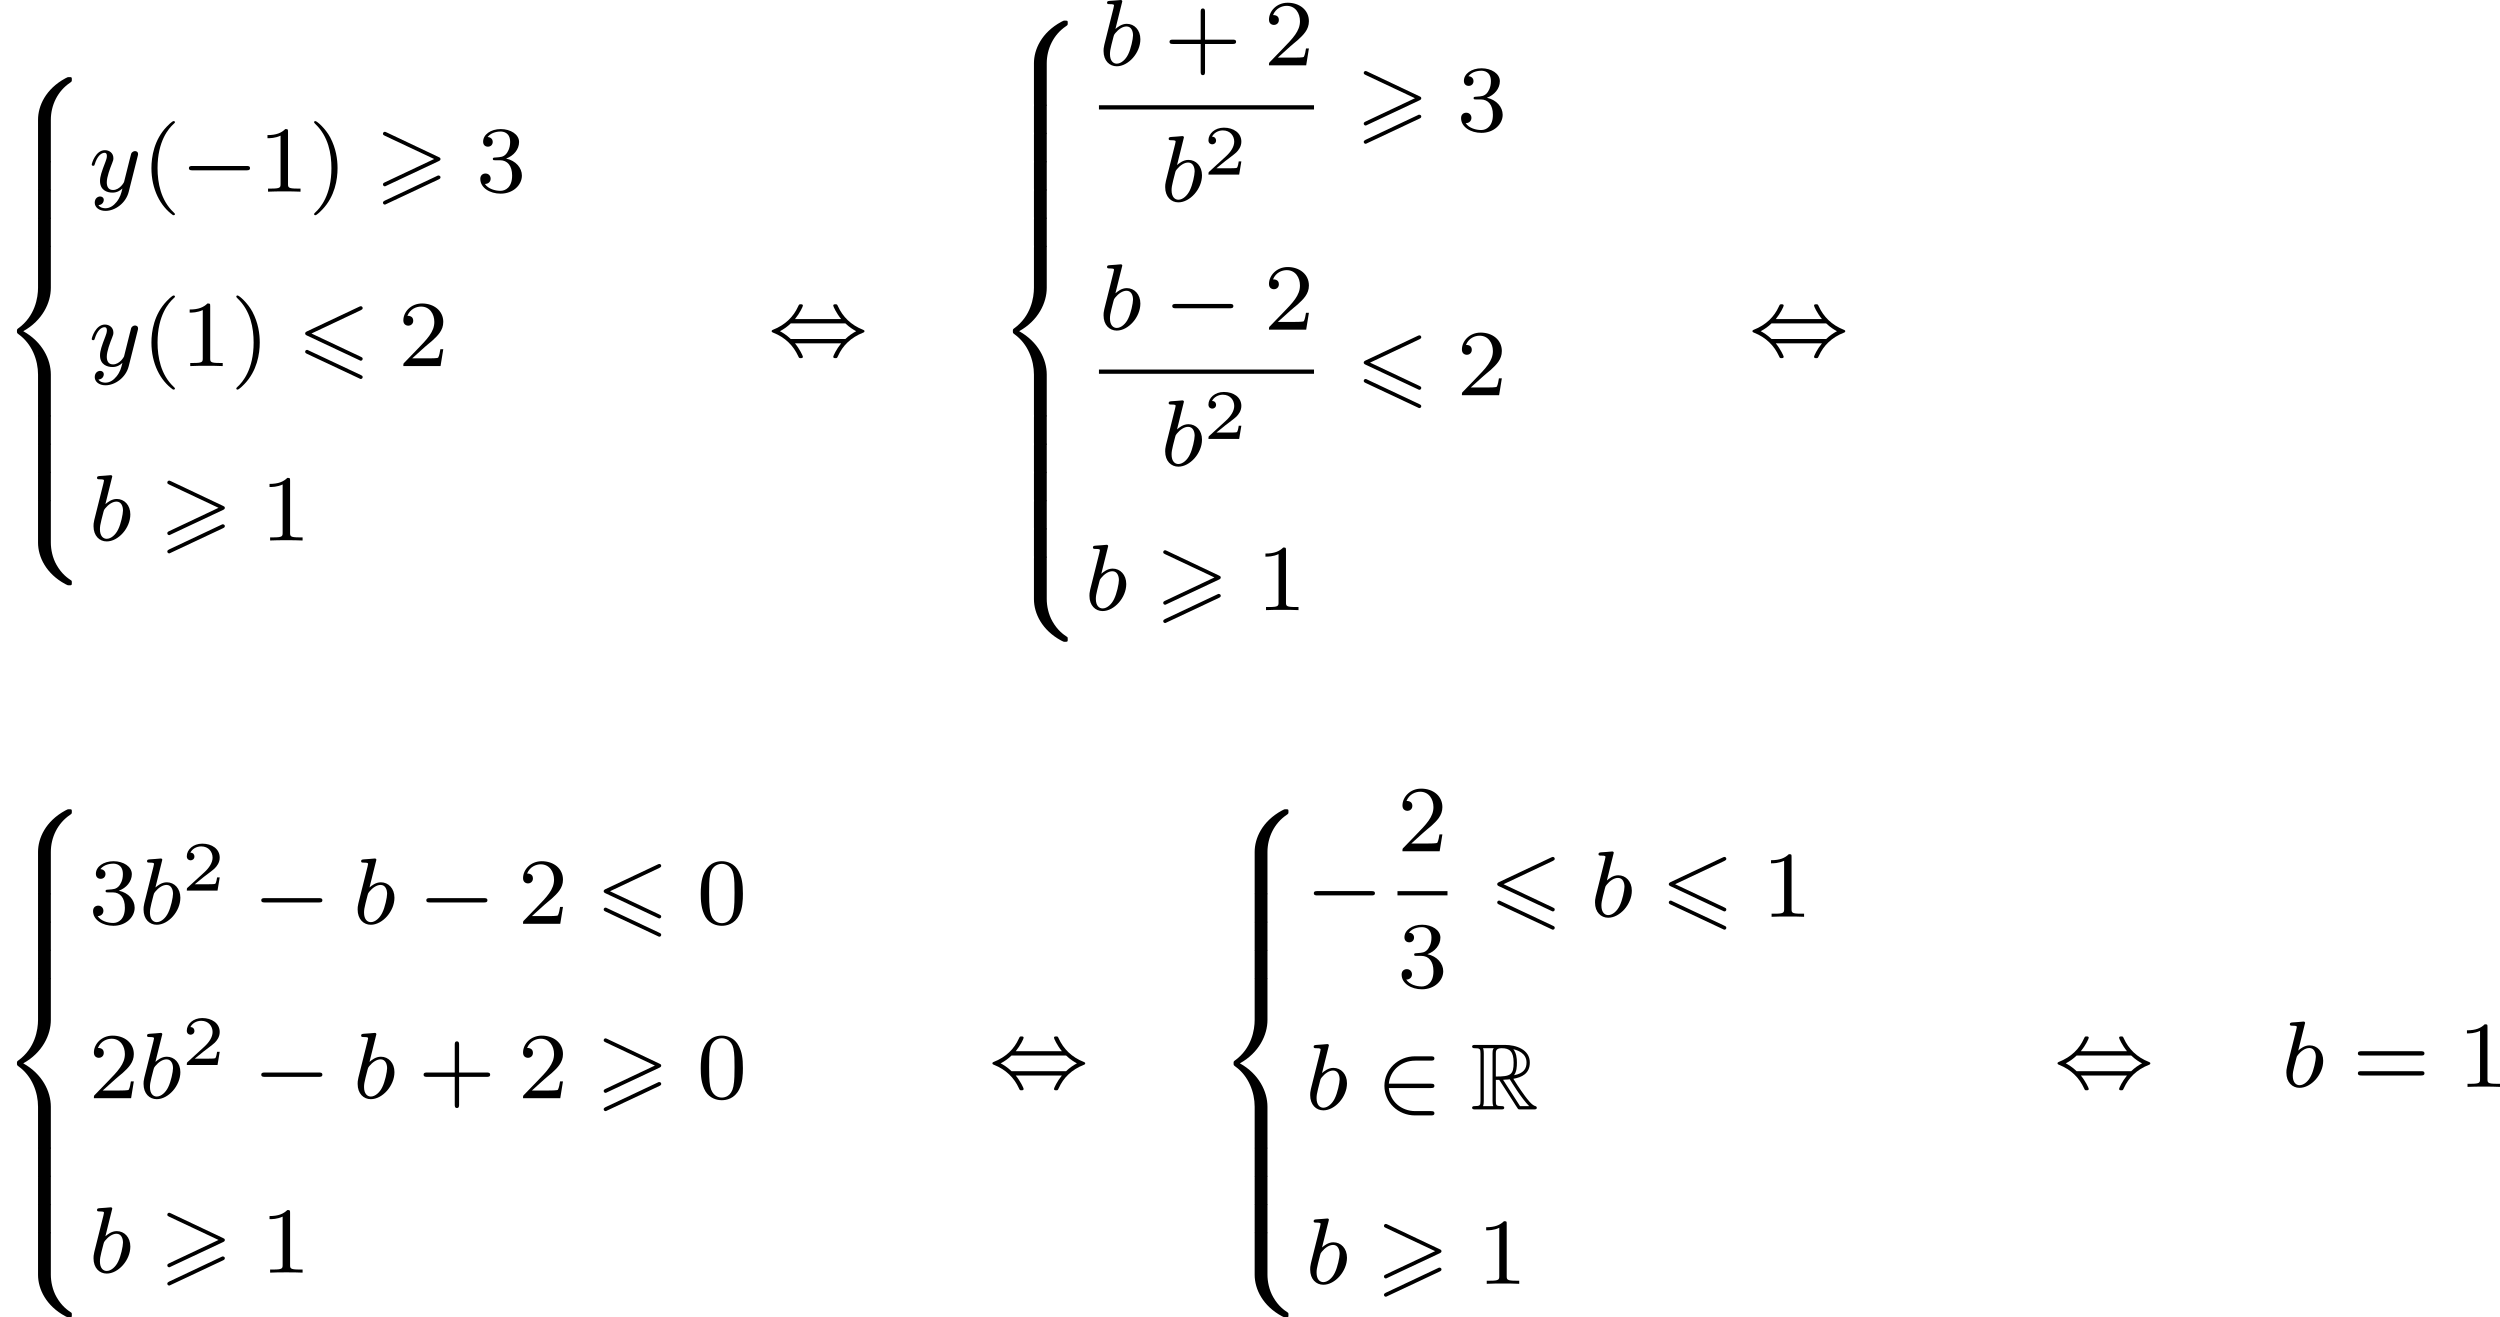 <?xml version='1.0' encoding='UTF-8'?>
<!-- This file was generated by dvisvgm 2.13.3 -->
<svg version='1.1' xmlns='http://www.w3.org/2000/svg' xmlns:xlink='http://www.w3.org/1999/xlink' width='423.288pt' height='223.064pt' viewBox='299.332 1079.579 423.288 223.064'>
<defs>
<path id='g6-50' d='M3.216-1.118H2.995C2.983-1.034 2.923-.64 2.833-.574C2.792-.538 2.307-.538 2.224-.538H1.106L1.871-1.16C2.074-1.321 2.606-1.704 2.792-1.883C2.971-2.062 3.216-2.367 3.216-2.792C3.216-3.539 2.54-3.975 1.739-3.975C.968-3.975 .43-3.467 .43-2.905C.43-2.6 .687-2.564 .753-2.564C.903-2.564 1.076-2.672 1.076-2.887C1.076-3.019 .998-3.21 .735-3.21C.873-3.515 1.237-3.742 1.65-3.742C2.277-3.742 2.612-3.276 2.612-2.792C2.612-2.367 2.331-1.931 1.913-1.548L.496-.251C.436-.191 .43-.185 .43 0H3.031L3.216-1.118Z'/>
<path id='g0-82' d='M2.136-2.503H2.423L3.618-.654C3.698-.526 3.889-.215 3.977-.096C4.033 0 4.057 0 4.24 0H5.34C5.483 0 5.603 0 5.603-.143C5.603-.207 5.555-.263 5.483-.279C5.189-.343 4.798-.869 4.607-1.124C4.551-1.203 4.152-1.73 3.618-2.59C4.328-2.718 5.013-3.021 5.013-3.969C5.013-5.077 3.842-5.46 2.901-5.46H.399C.255-5.46 .128-5.46 .128-5.316C.128-5.181 .279-5.181 .343-5.181C.797-5.181 .837-5.125 .837-4.726V-.733C.837-.335 .797-.279 .343-.279C.279-.279 .128-.279 .128-.143C.128 0 .255 0 .399 0H2.582C2.726 0 2.845 0 2.845-.143C2.845-.279 2.71-.279 2.622-.279C2.168-.279 2.136-.343 2.136-.733V-2.503ZM3.674-2.893C3.897-3.188 3.921-3.61 3.921-3.961C3.921-4.344 3.873-4.766 3.618-5.093C3.945-5.021 4.734-4.774 4.734-3.969C4.734-3.451 4.495-3.045 3.674-2.893ZM2.136-4.75C2.136-4.918 2.136-5.181 2.63-5.181C3.308-5.181 3.642-4.902 3.642-3.961C3.642-2.933 3.395-2.782 2.136-2.782V-4.75ZM1.052-.279C1.116-.422 1.116-.646 1.116-.717V-4.742C1.116-4.822 1.116-5.037 1.052-5.181H1.961C1.857-5.053 1.857-4.894 1.857-4.774V-.717C1.857-.638 1.857-.422 1.921-.279H1.052ZM2.75-2.503C2.805-2.511 2.837-2.519 2.901-2.519C3.021-2.519 3.196-2.534 3.316-2.55C3.435-2.359 4.296-.94 4.957-.279H4.184L2.75-2.503Z'/>
<path id='g2-56' d='M4.304 3.626C4.304 2.391 4.878 1.188 5.938 .478C6.073 .383 6.081 .375 6.081 .223C6.081 .016 6.081 .008 5.866 .008C5.731 .008 5.715 .008 5.531 .112C3.85 1.028 3.22 2.463 3.22 3.618V7.038C3.22 7.261 3.228 7.269 3.451 7.269H4.073C4.296 7.269 4.304 7.261 4.304 7.038V3.626Z'/>
<path id='g2-58' d='M4.304 .135C4.304-.088 4.296-.096 4.073-.096H3.451C3.228-.096 3.22-.088 3.22 .135V3.555C3.22 4.774 3.913 6.185 5.515 7.054C5.715 7.165 5.731 7.165 5.866 7.165C6.073 7.165 6.081 7.157 6.081 6.95C6.081 6.814 6.081 6.791 6.025 6.751C5.738 6.559 5.236 6.225 4.79 5.444C4.447 4.846 4.304 4.129 4.304 3.547V.135Z'/>
<path id='g2-60' d='M4.304 10.847C4.304 9.556 3.579 8.074 1.969 7.173C3.595 6.265 4.304 4.766 4.304 3.499V.135C4.304-.088 4.296-.096 4.073-.096H3.451C3.228-.096 3.22-.088 3.22 .135V3.499C3.22 4.32 2.973 5.914 1.53 6.942C1.443 7.014 1.435 7.022 1.435 7.173S1.443 7.333 1.578 7.436C2.71 8.249 3.22 9.62 3.22 10.847V14.211C3.22 14.434 3.228 14.442 3.451 14.442H4.073C4.296 14.442 4.304 14.434 4.304 14.211V10.847Z'/>
<path id='g2-62' d='M4.304 .135C4.304-.088 4.296-.096 4.073-.096H3.451C3.228-.096 3.22-.088 3.22 .135V2.256C3.22 2.479 3.228 2.487 3.451 2.487H4.073C4.296 2.487 4.304 2.479 4.304 2.256V.135Z'/>
<path id='g5-98' d='M1.945-5.292C1.953-5.308 1.977-5.412 1.977-5.42C1.977-5.46 1.945-5.531 1.849-5.531C1.817-5.531 1.57-5.507 1.387-5.491L.94-5.46C.765-5.444 .685-5.436 .685-5.292C.685-5.181 .797-5.181 .893-5.181C1.275-5.181 1.275-5.133 1.275-5.061C1.275-5.013 1.196-4.694 1.148-4.511L.454-1.737C.391-1.467 .391-1.347 .391-1.211C.391-.391 .893 .08 1.506 .08C2.487 .08 3.507-1.052 3.507-2.208C3.507-2.997 2.997-3.515 2.359-3.515C1.913-3.515 1.57-3.228 1.395-3.076L1.945-5.292ZM1.506-.143C1.219-.143 .933-.367 .933-.948C.933-1.164 .964-1.363 1.06-1.745C1.116-1.977 1.172-2.2 1.235-2.431C1.275-2.574 1.275-2.59 1.371-2.71C1.642-3.045 2-3.292 2.335-3.292C2.734-3.292 2.885-2.901 2.885-2.542C2.885-2.248 2.71-1.395 2.471-.925C2.264-.494 1.881-.143 1.506-.143Z'/>
<path id='g5-121' d='M4.129-3.005C4.16-3.116 4.16-3.132 4.16-3.188C4.16-3.387 4.001-3.435 3.905-3.435C3.866-3.435 3.682-3.427 3.579-3.22C3.563-3.18 3.491-2.893 3.451-2.726L2.973-.813C2.965-.789 2.622-.143 2.04-.143C1.65-.143 1.514-.43 1.514-.789C1.514-1.251 1.785-1.961 1.969-2.423C2.048-2.622 2.072-2.694 2.072-2.837C2.072-3.276 1.722-3.515 1.355-3.515C.566-3.515 .239-2.391 .239-2.295C.239-2.224 .295-2.192 .359-2.192C.462-2.192 .47-2.24 .494-2.319C.701-3.013 1.044-3.292 1.331-3.292C1.451-3.292 1.522-3.212 1.522-3.029C1.522-2.861 1.459-2.678 1.403-2.534C1.076-1.69 .94-1.283 .94-.909C.94-.128 1.53 .08 2 .08C2.375 .08 2.646-.088 2.837-.271C2.726 .175 2.646 .486 2.343 .869C2.08 1.196 1.761 1.403 1.403 1.403C1.267 1.403 .964 1.379 .805 1.14C1.227 1.108 1.259 .749 1.259 .701C1.259 .51 1.116 .406 .948 .406C.773 .406 .494 .542 .494 .933C.494 1.307 .837 1.626 1.403 1.626C2.216 1.626 3.132 .972 3.371 .008L4.129-3.005Z'/>
<path id='g8-40' d='M2.654 1.993C2.718 1.993 2.813 1.993 2.813 1.897C2.813 1.865 2.805 1.857 2.702 1.753C1.61 .725 1.339-.757 1.339-1.993C1.339-4.288 2.287-5.364 2.694-5.731C2.805-5.834 2.813-5.842 2.813-5.882S2.782-5.978 2.702-5.978C2.574-5.978 2.176-5.571 2.112-5.499C1.044-4.384 .821-2.949 .821-1.993C.821-.207 1.57 1.227 2.654 1.993Z'/>
<path id='g8-41' d='M2.463-1.993C2.463-2.75 2.335-3.658 1.841-4.599C1.451-5.332 .725-5.978 .582-5.978C.502-5.978 .478-5.922 .478-5.882C.478-5.85 .478-5.834 .574-5.738C1.69-4.678 1.945-3.22 1.945-1.993C1.945 .295 .996 1.379 .59 1.745C.486 1.849 .478 1.857 .478 1.897S.502 1.993 .582 1.993C.709 1.993 1.108 1.586 1.172 1.514C2.24 .399 2.463-1.036 2.463-1.993Z'/>
<path id='g8-43' d='M3.475-1.809H5.818C5.93-1.809 6.105-1.809 6.105-1.993S5.93-2.176 5.818-2.176H3.475V-4.527C3.475-4.639 3.475-4.814 3.292-4.814S3.108-4.639 3.108-4.527V-2.176H.757C.646-2.176 .47-2.176 .47-1.993S.646-1.809 .757-1.809H3.108V.542C3.108 .654 3.108 .829 3.292 .829S3.475 .654 3.475 .542V-1.809Z'/>
<path id='g8-48' d='M3.897-2.542C3.897-3.395 3.81-3.913 3.547-4.423C3.196-5.125 2.55-5.3 2.112-5.3C1.108-5.3 .741-4.551 .63-4.328C.343-3.746 .327-2.957 .327-2.542C.327-2.016 .351-1.211 .733-.574C1.1 .016 1.69 .167 2.112 .167C2.495 .167 3.18 .048 3.579-.741C3.873-1.315 3.897-2.024 3.897-2.542ZM2.112-.056C1.841-.056 1.291-.183 1.124-1.02C1.036-1.474 1.036-2.224 1.036-2.638C1.036-3.188 1.036-3.746 1.124-4.184C1.291-4.997 1.913-5.077 2.112-5.077C2.383-5.077 2.933-4.941 3.092-4.216C3.188-3.778 3.188-3.18 3.188-2.638C3.188-2.168 3.188-1.451 3.092-1.004C2.925-.167 2.375-.056 2.112-.056Z'/>
<path id='g8-49' d='M2.503-5.077C2.503-5.292 2.487-5.3 2.271-5.3C1.945-4.981 1.522-4.79 .765-4.79V-4.527C.98-4.527 1.411-4.527 1.873-4.742V-.654C1.873-.359 1.849-.263 1.092-.263H.813V0C1.14-.024 1.825-.024 2.184-.024S3.236-.024 3.563 0V-.263H3.284C2.527-.263 2.503-.359 2.503-.654V-5.077Z'/>
<path id='g8-50' d='M2.248-1.626C2.375-1.745 2.71-2.008 2.837-2.12C3.332-2.574 3.802-3.013 3.802-3.738C3.802-4.686 3.005-5.3 2.008-5.3C1.052-5.3 .422-4.575 .422-3.866C.422-3.475 .733-3.419 .845-3.419C1.012-3.419 1.259-3.539 1.259-3.842C1.259-4.256 .861-4.256 .765-4.256C.996-4.838 1.53-5.037 1.921-5.037C2.662-5.037 3.045-4.407 3.045-3.738C3.045-2.909 2.463-2.303 1.522-1.339L.518-.303C.422-.215 .422-.199 .422 0H3.571L3.802-1.427H3.555C3.531-1.267 3.467-.869 3.371-.717C3.324-.654 2.718-.654 2.59-.654H1.172L2.248-1.626Z'/>
<path id='g8-51' d='M2.016-2.662C2.646-2.662 3.045-2.2 3.045-1.363C3.045-.367 2.479-.072 2.056-.072C1.618-.072 1.02-.231 .741-.654C1.028-.654 1.227-.837 1.227-1.1C1.227-1.355 1.044-1.538 .789-1.538C.574-1.538 .351-1.403 .351-1.084C.351-.327 1.164 .167 2.072 .167C3.132 .167 3.873-.566 3.873-1.363C3.873-2.024 3.347-2.63 2.534-2.805C3.164-3.029 3.634-3.571 3.634-4.208S2.917-5.3 2.088-5.3C1.235-5.3 .59-4.838 .59-4.232C.59-3.937 .789-3.81 .996-3.81C1.243-3.81 1.403-3.985 1.403-4.216C1.403-4.511 1.148-4.623 .972-4.631C1.307-5.069 1.921-5.093 2.064-5.093C2.271-5.093 2.877-5.029 2.877-4.208C2.877-3.65 2.646-3.316 2.534-3.188C2.295-2.941 2.112-2.925 1.626-2.893C1.474-2.885 1.411-2.877 1.411-2.774C1.411-2.662 1.482-2.662 1.618-2.662H2.016Z'/>
<path id='g8-61' d='M5.826-2.654C5.946-2.654 6.105-2.654 6.105-2.837S5.914-3.021 5.794-3.021H.781C.662-3.021 .47-3.021 .47-2.837S.63-2.654 .749-2.654H5.826ZM5.794-.964C5.914-.964 6.105-.964 6.105-1.148S5.946-1.331 5.826-1.331H.749C.63-1.331 .47-1.331 .47-1.148S.662-.964 .781-.964H5.794Z'/>
<path id='g4-0' d='M5.571-1.809C5.699-1.809 5.874-1.809 5.874-1.993S5.699-2.176 5.571-2.176H1.004C.877-2.176 .701-2.176 .701-1.993S.877-1.809 1.004-1.809H5.571Z'/>
<path id='g4-44' d='M2.279-3.021C2.678-3.507 2.949-4.081 2.949-4.16C2.949-4.272 2.829-4.272 2.766-4.272C2.694-4.272 2.662-4.272 2.638-4.248C2.614-4.232 2.606-4.224 2.534-4.073C2.152-3.228 1.474-2.527 .391-2.104C.375-2.096 .303-2.072 .303-1.993C.303-1.921 .367-1.897 .422-1.873C1.459-1.467 2.144-.765 2.55 .12C2.622 .279 2.63 .287 2.766 .287C2.829 .287 2.949 .287 2.949 .175C2.949 .104 2.678-.478 2.279-.964H6.185C5.786-.478 5.515 .096 5.515 .175C5.515 .287 5.635 .287 5.699 .287C5.77 .287 5.802 .287 5.826 .263C5.85 .247 5.858 .239 5.93 .088C6.312-.757 6.99-1.459 8.074-1.881C8.09-1.889 8.161-1.913 8.161-1.993C8.161-2.064 8.098-2.088 8.042-2.112C7.006-2.519 6.32-3.22 5.914-4.105C5.842-4.264 5.834-4.272 5.699-4.272C5.635-4.272 5.515-4.272 5.515-4.16C5.515-4.089 5.786-3.507 6.185-3.021H2.279ZM1.921-1.331C1.562-1.674 1.219-1.881 1.004-1.993C1.339-2.168 1.65-2.391 1.921-2.654H6.543C6.902-2.311 7.245-2.104 7.46-1.993C7.125-1.817 6.814-1.594 6.543-1.331H1.921Z'/>
<path id='g4-50' d='M4.631-1.809C4.758-1.809 4.933-1.809 4.933-1.993S4.758-2.176 4.631-2.176H1.076C1.18-3.284 2.104-4.129 3.316-4.129H4.631C4.758-4.129 4.933-4.129 4.933-4.312S4.758-4.495 4.631-4.495H3.292C1.857-4.495 .701-3.379 .701-1.993C.701-.598 1.865 .51 3.292 .51H4.631C4.758 .51 4.933 .51 4.933 .327S4.758 .143 4.631 .143H3.316C2.104 .143 1.18-.701 1.076-1.809H4.631Z'/>
<path id='g1-54' d='M5.38-4.734C5.475-4.782 5.531-4.822 5.531-4.91S5.46-5.069 5.372-5.069C5.332-5.069 5.26-5.037 5.228-5.021L.821-2.941C.685-2.877 .662-2.821 .662-2.758S.693-2.638 .821-2.582L5.228-.51C5.332-.454 5.348-.454 5.372-.454C5.46-.454 5.531-.526 5.531-.614C5.531-.717 5.46-.749 5.372-.789L1.196-2.758L5.38-4.734ZM5.228 1.036C5.332 1.092 5.348 1.092 5.372 1.092C5.46 1.092 5.531 1.02 5.531 .933C5.531 .829 5.46 .797 5.372 .757L.972-1.315C.869-1.371 .853-1.371 .821-1.371C.725-1.371 .662-1.299 .662-1.211C.662-1.148 .693-1.092 .821-1.036L5.228 1.036Z'/>
<path id='g1-62' d='M5.372-2.582C5.499-2.638 5.531-2.694 5.531-2.758C5.531-2.861 5.475-2.885 5.372-2.933L.98-5.013C.869-5.069 .837-5.069 .821-5.069C.733-5.069 .662-4.997 .662-4.91C.662-4.806 .725-4.782 .821-4.734L4.997-2.766L.813-.789C.693-.733 .662-.685 .662-.614C.662-.526 .733-.454 .821-.454C.845-.454 .861-.454 .964-.51L5.372-2.582ZM5.372-1.036C5.499-1.092 5.531-1.148 5.531-1.211C5.531-1.371 5.38-1.371 5.324-1.371L.813 .757C.733 .797 .662 .845 .662 .933S.733 1.092 .821 1.092C.845 1.092 .861 1.092 .964 1.036L5.372-1.036Z'/>
</defs>
<g id='page17' transform='matrix(2 0 0 2 0 0)'>
<use x='149.666' y='546.309' xlink:href='#g2-56'/>
<use x='149.666' y='553.482' xlink:href='#g2-62'/>
<use x='149.666' y='555.873' xlink:href='#g2-62'/>
<use x='149.666' y='558.264' xlink:href='#g2-62'/>
<use x='149.666' y='560.655' xlink:href='#g2-60'/>
<use x='149.666' y='575.001' xlink:href='#g2-62'/>
<use x='149.666' y='577.392' xlink:href='#g2-62'/>
<use x='149.666' y='579.783' xlink:href='#g2-62'/>
<use x='149.666' y='582.175' xlink:href='#g2-58'/>
<use x='157.193' y='556.017' xlink:href='#g5-121'/>
<use x='161.665' y='556.017' xlink:href='#g8-40'/>
<use x='164.958' y='556.017' xlink:href='#g4-0'/>
<use x='171.545' y='556.017' xlink:href='#g8-49'/>
<use x='175.779' y='556.017' xlink:href='#g8-41'/>
<use x='181.425' y='556.017' xlink:href='#g1-62'/>
<use x='189.976' y='556.017' xlink:href='#g8-51'/>
<use x='157.193' y='570.781' xlink:href='#g5-121'/>
<use x='161.665' y='570.781' xlink:href='#g8-40'/>
<use x='164.958' y='570.781' xlink:href='#g8-49'/>
<use x='169.193' y='570.781' xlink:href='#g8-41'/>
<use x='174.838' y='570.781' xlink:href='#g1-54'/>
<use x='183.39' y='570.781' xlink:href='#g8-50'/>
<use x='157.193' y='585.546' xlink:href='#g5-98'/>
<use x='163.168' y='585.546' xlink:href='#g1-62'/>
<use x='171.72' y='585.546' xlink:href='#g8-49'/>
<use x='214.69' y='569.821' xlink:href='#g4-44'/>
<use x='233.977' y='541.527' xlink:href='#g2-56'/>
<use x='233.977' y='548.7' xlink:href='#g2-62'/>
<use x='233.977' y='551.091' xlink:href='#g2-62'/>
<use x='233.977' y='553.482' xlink:href='#g2-62'/>
<use x='233.977' y='555.873' xlink:href='#g2-62'/>
<use x='233.977' y='558.264' xlink:href='#g2-62'/>
<use x='233.977' y='560.655' xlink:href='#g2-60'/>
<use x='233.977' y='575.001' xlink:href='#g2-62'/>
<use x='233.977' y='577.392' xlink:href='#g2-62'/>
<use x='233.977' y='579.783' xlink:href='#g2-62'/>
<use x='233.977' y='582.175' xlink:href='#g2-62'/>
<use x='233.977' y='584.566' xlink:href='#g2-62'/>
<use x='233.977' y='586.957' xlink:href='#g2-58'/>
<use x='242.7' y='545.321' xlink:href='#g5-98'/>
<use x='248.205' y='545.321' xlink:href='#g8-43'/>
<use x='256.673' y='545.321' xlink:href='#g8-50'/>
<rect x='242.7' y='548.699' height='.359' width='18.207'/>
<use x='247.917' y='556.841' xlink:href='#g5-98'/>
<use x='251.54' y='554.572' xlink:href='#g6-50'/>
<use x='264.455' y='550.87' xlink:href='#g1-62'/>
<use x='273.006' y='550.87' xlink:href='#g8-51'/>
<use x='242.7' y='567.696' xlink:href='#g5-98'/>
<use x='248.205' y='567.696' xlink:href='#g4-0'/>
<use x='256.673' y='567.696' xlink:href='#g8-50'/>
<rect x='242.7' y='571.074' height='.359' width='18.207'/>
<use x='247.917' y='579.216' xlink:href='#g5-98'/>
<use x='251.54' y='576.947' xlink:href='#g6-50'/>
<use x='264.455' y='573.246' xlink:href='#g1-54'/>
<use x='273.006' y='573.246' xlink:href='#g8-50'/>
<use x='241.505' y='591.441' xlink:href='#g5-98'/>
<use x='247.48' y='591.441' xlink:href='#g1-62'/>
<use x='256.031' y='591.441' xlink:href='#g8-49'/>
<use x='297.721' y='569.821' xlink:href='#g4-44'/>
<use x='149.666' y='608.291' xlink:href='#g2-56'/>
<use x='149.666' y='615.464' xlink:href='#g2-62'/>
<use x='149.666' y='617.855' xlink:href='#g2-62'/>
<use x='149.666' y='620.246' xlink:href='#g2-62'/>
<use x='149.666' y='622.637' xlink:href='#g2-60'/>
<use x='149.666' y='636.983' xlink:href='#g2-62'/>
<use x='149.666' y='639.374' xlink:href='#g2-62'/>
<use x='149.666' y='641.765' xlink:href='#g2-62'/>
<use x='149.666' y='644.156' xlink:href='#g2-58'/>
<use x='157.193' y='617.998' xlink:href='#g8-51'/>
<use x='161.428' y='617.998' xlink:href='#g5-98'/>
<use x='165.05' y='615.186' xlink:href='#g6-50'/>
<use x='171.083' y='617.998' xlink:href='#g4-0'/>
<use x='179.552' y='617.998' xlink:href='#g5-98'/>
<use x='185.056' y='617.998' xlink:href='#g4-0'/>
<use x='193.524' y='617.998' xlink:href='#g8-50'/>
<use x='200.111' y='617.998' xlink:href='#g1-54'/>
<use x='208.662' y='617.998' xlink:href='#g8-48'/>
<use x='157.193' y='632.763' xlink:href='#g8-50'/>
<use x='161.428' y='632.763' xlink:href='#g5-98'/>
<use x='165.05' y='629.95' xlink:href='#g6-50'/>
<use x='171.083' y='632.763' xlink:href='#g4-0'/>
<use x='179.552' y='632.763' xlink:href='#g5-98'/>
<use x='185.056' y='632.763' xlink:href='#g8-43'/>
<use x='193.524' y='632.763' xlink:href='#g8-50'/>
<use x='200.111' y='632.763' xlink:href='#g1-62'/>
<use x='208.662' y='632.763' xlink:href='#g8-48'/>
<use x='157.193' y='647.528' xlink:href='#g5-98'/>
<use x='163.168' y='647.528' xlink:href='#g1-62'/>
<use x='171.72' y='647.528' xlink:href='#g8-49'/>
<use x='233.377' y='631.803' xlink:href='#g4-44'/>
<use x='252.663' y='608.291' xlink:href='#g2-56'/>
<use x='252.663' y='615.464' xlink:href='#g2-62'/>
<use x='252.663' y='617.855' xlink:href='#g2-62'/>
<use x='252.663' y='620.246' xlink:href='#g2-62'/>
<use x='252.663' y='622.637' xlink:href='#g2-60'/>
<use x='252.663' y='636.983' xlink:href='#g2-62'/>
<use x='252.663' y='639.374' xlink:href='#g2-62'/>
<use x='252.663' y='641.765' xlink:href='#g2-62'/>
<use x='252.663' y='644.156' xlink:href='#g2-58'/>
<use x='260.191' y='617.403' xlink:href='#g4-0'/>
<use x='267.973' y='611.853' xlink:href='#g8-50'/>
<rect x='267.973' y='615.231' height='.359' width='4.234'/>
<use x='267.973' y='623.374' xlink:href='#g8-51'/>
<use x='275.755' y='617.403' xlink:href='#g1-54'/>
<use x='284.306' y='617.403' xlink:href='#g5-98'/>
<use x='290.281' y='617.403' xlink:href='#g1-54'/>
<use x='298.832' y='617.403' xlink:href='#g8-49'/>
<use x='260.191' y='633.709' xlink:href='#g5-98'/>
<use x='266.166' y='633.709' xlink:href='#g4-50'/>
<use x='274.164' y='633.709' xlink:href='#g0-82'/>
<use x='260.191' y='648.474' xlink:href='#g5-98'/>
<use x='266.166' y='648.474' xlink:href='#g1-62'/>
<use x='274.717' y='648.474' xlink:href='#g8-49'/>
<use x='323.547' y='631.803' xlink:href='#g4-44'/>
<use x='342.834' y='631.803' xlink:href='#g5-98'/>
<use x='348.809' y='631.803' xlink:href='#g8-61'/>
<use x='357.747' y='631.803' xlink:href='#g8-49'/>
</g>
</svg>